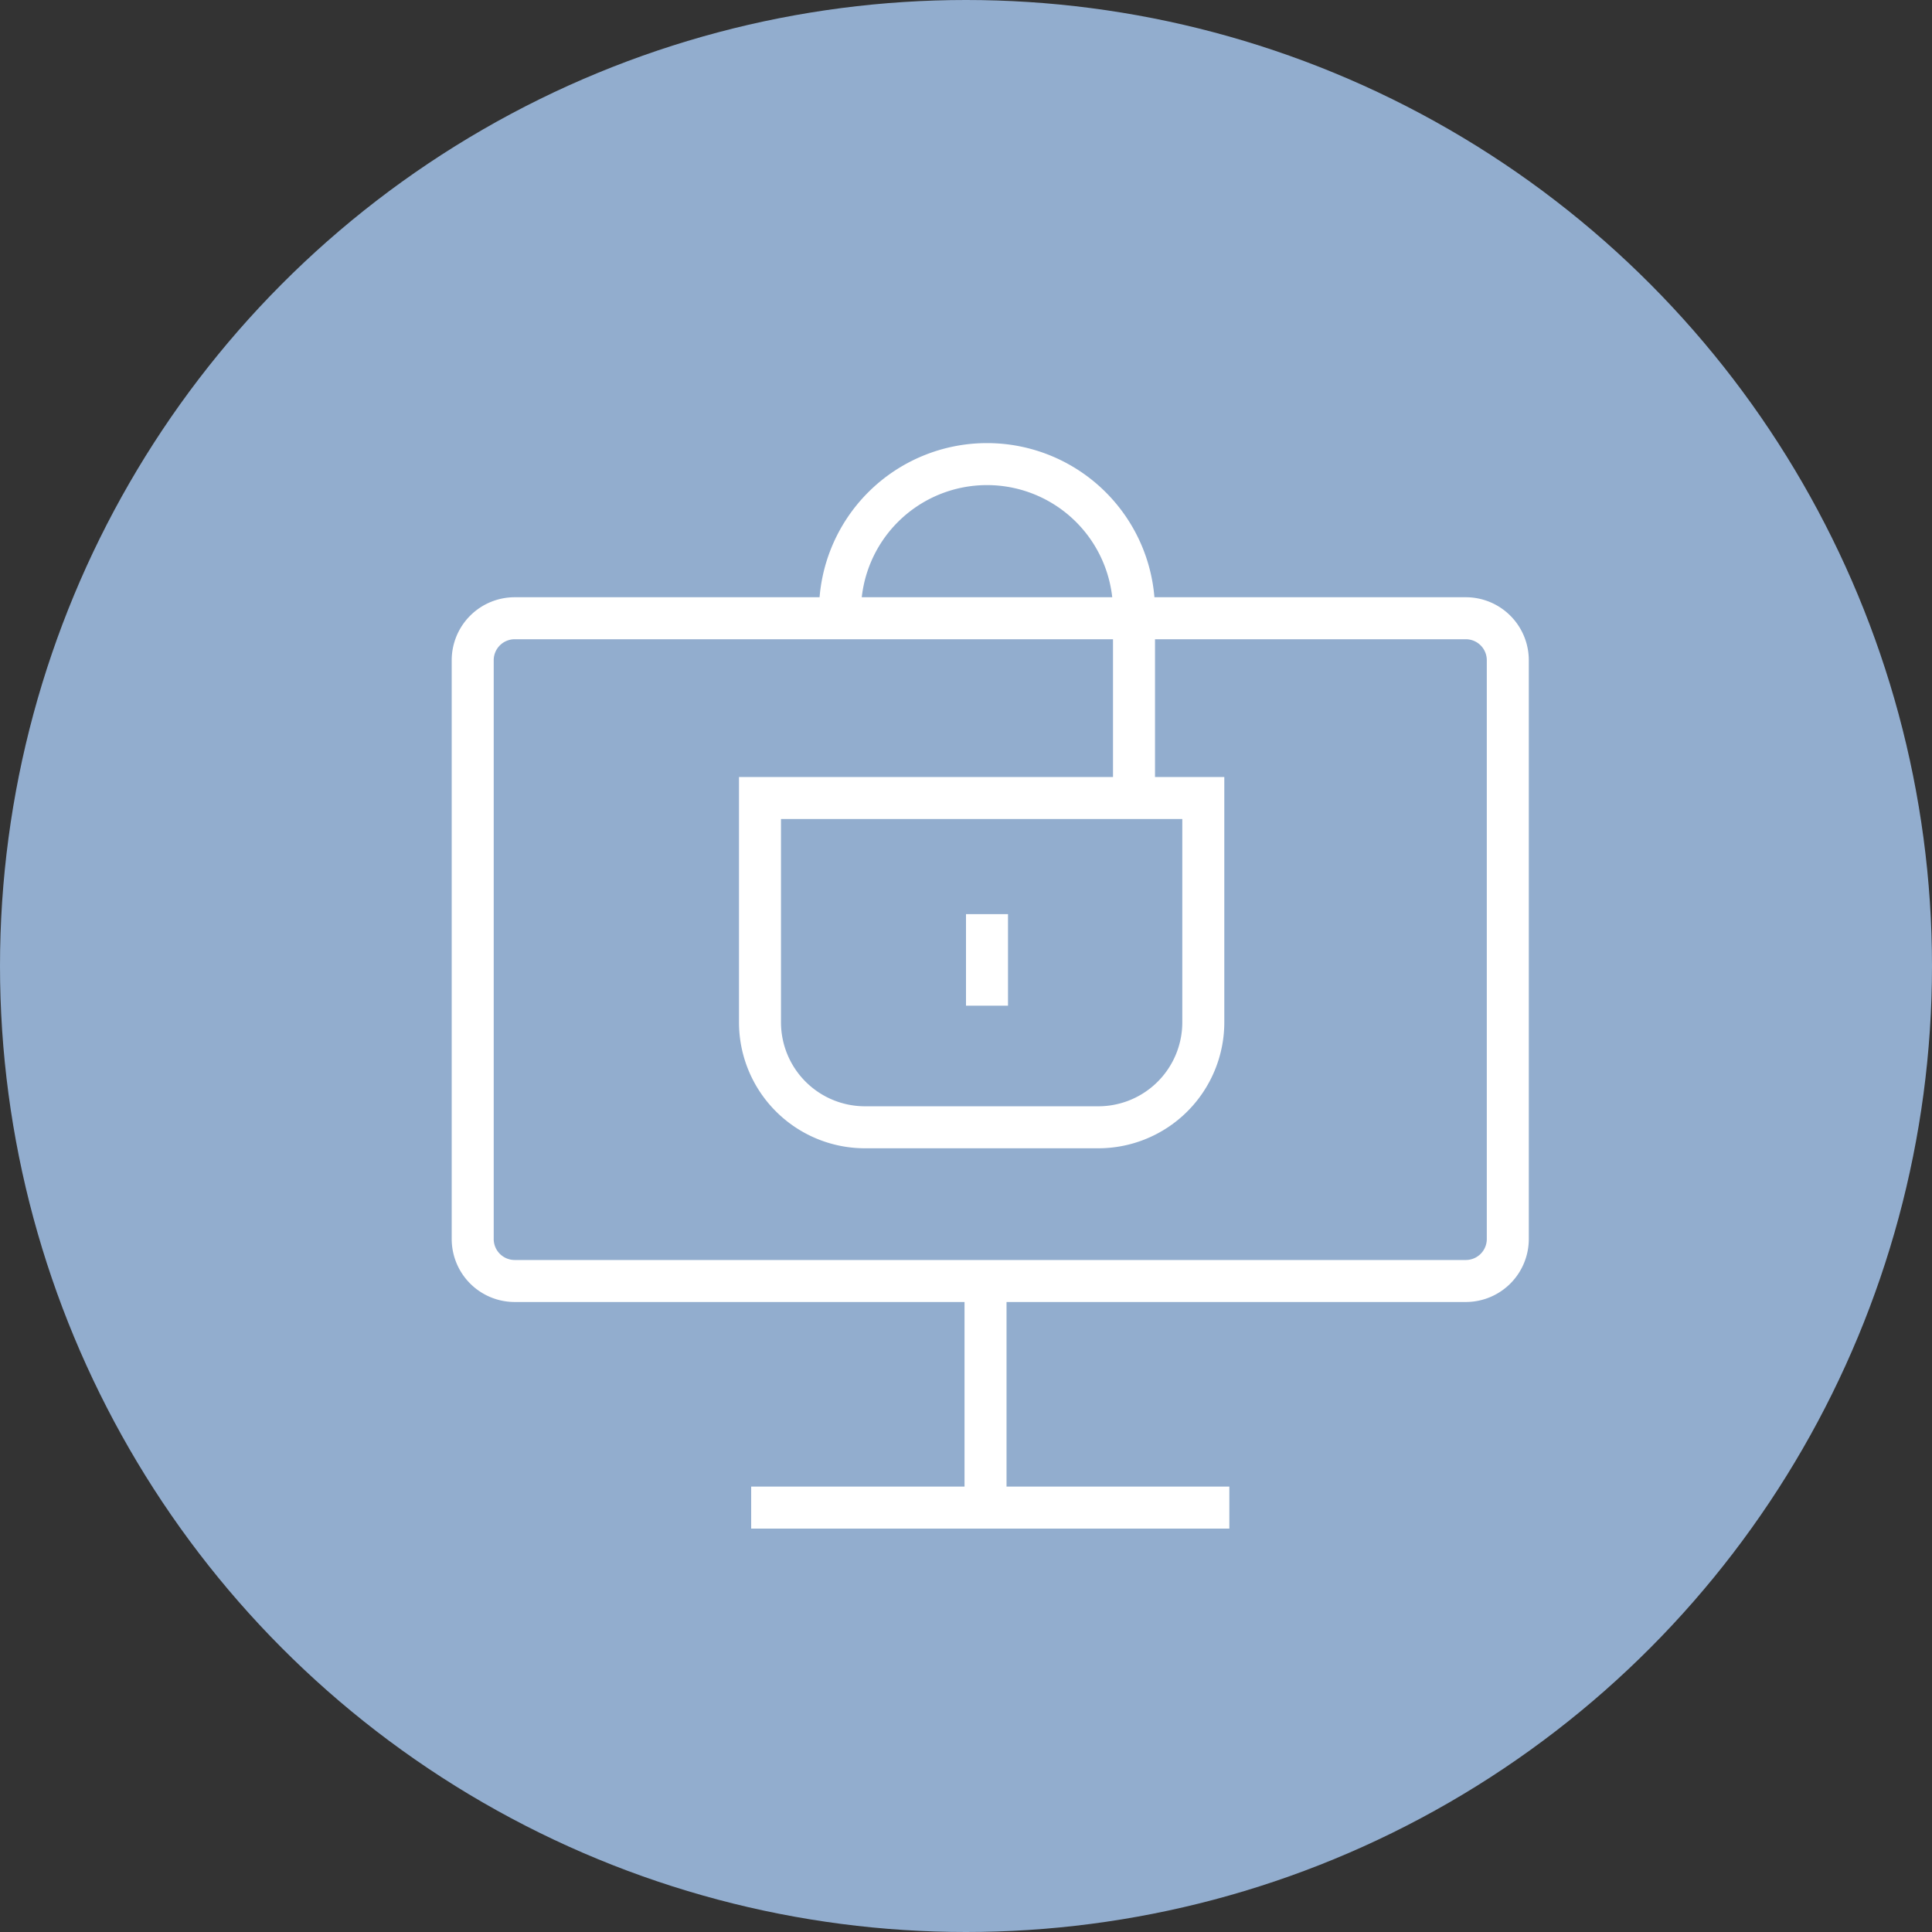 <?xml version="1.0" encoding="UTF-8"?>
<svg xmlns="http://www.w3.org/2000/svg" viewBox="0 0 92 92">
  <rect x="0" y="0" width="92" height="92" fill="#333333" stroke="none"/>
  <defs>
    <style>.cls-1{fill:#92adce;}.cls-2{fill:none;stroke:#fff;stroke-miterlimit:10;stroke-width:2px;}</style>
  </defs>
  <title>home_Why_02</title>
  <g id="Layer_2" data-name="Layer 2">
    <g id="Layer_2-2" data-name="Layer 2">
      <circle class="cls-1" cx="46" cy="46" r="46"></circle>
      <line class="cls-2" x1="35.77" y1="71.79" x2="58.54" y2="71.79"></line>
      <path class="cls-2" d="M46.93,71.49V61H69.8a2,2,0,0,0,2-2V31.44a2,2,0,0,0-2-2H24.51a2,2,0,0,0-2,2V59a2,2,0,0,0,2,2H47.79"></path>
      <path class="cls-2" d="M36.21,38H57.3a0,0,0,0,1,0,0V48.68a5,5,0,0,1-5,5H41.19a5,5,0,0,1-5-5V38A0,0,0,0,1,36.21,38Z"></path>
      <path class="cls-2" d="M54,37.87V29.1a7,7,0,0,0-7-7h0a7,7,0,0,0-7,7v.32"></path>
      <line class="cls-2" x1="47" y1="47.89" x2="47" y2="43.53"></line>
    </g>
  </g>
</svg>
